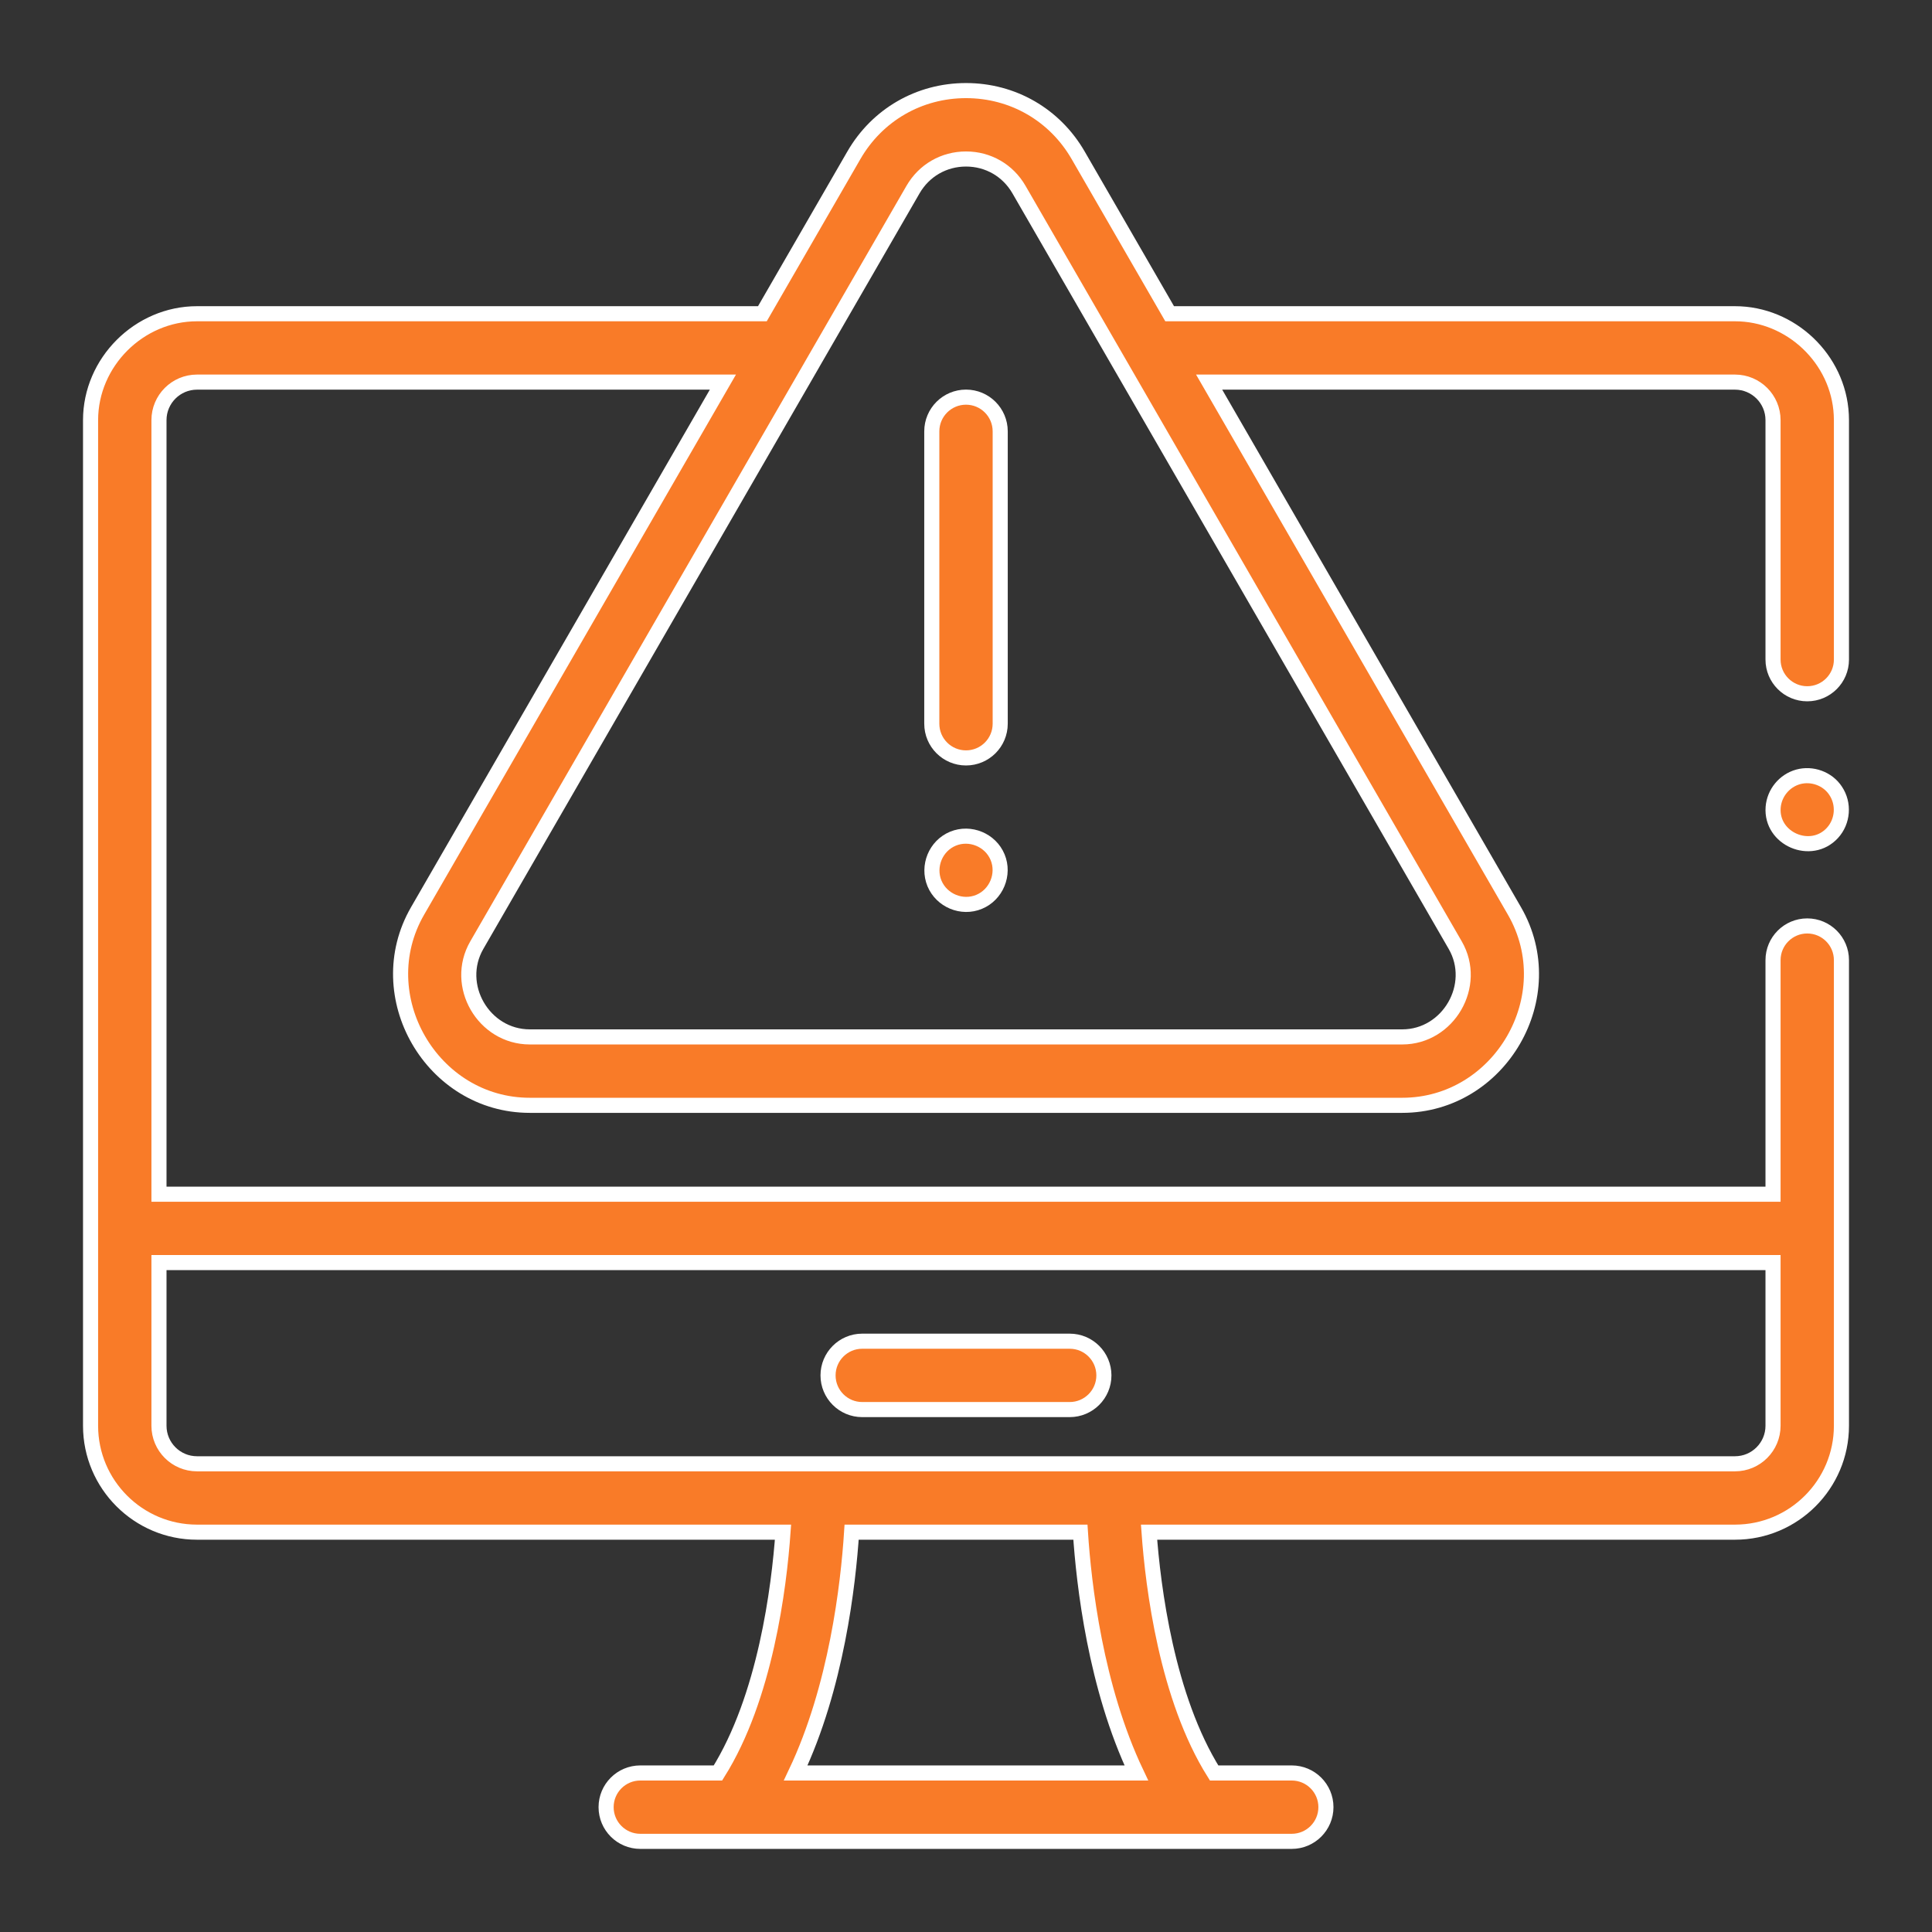<svg width="64" height="64" viewBox="0 0 64 64" fill="none" xmlns="http://www.w3.org/2000/svg">
<rect x="0" y="0" width="64" height="64" fill="#333333" stroke="none"/>
<path d="M60.995 13.737C60.901 11.889 59.324 10.393 57.475 10.393H38.746L35.717 5.147C34.942 3.803 33.552 3.001 32.001 3.001C32.001 3.001 32.001 3.001 32.001 3.001C30.449 3.001 29.059 3.803 28.284 5.147L25.255 10.393H6.525C4.607 10.393 3 11.999 3 13.918V40.692V47.23C3 49.174 4.582 50.755 6.525 50.755H25.938C25.808 52.585 25.354 56.231 23.783 58.732H21.211C20.585 58.732 20.078 59.239 20.078 59.864C20.078 60.49 20.585 60.997 21.211 60.997H42.79C43.416 60.997 43.923 60.49 43.923 59.864C43.923 59.239 43.416 58.732 42.79 58.732H40.219C38.652 56.237 38.196 52.587 38.064 50.755H57.475C59.419 50.755 61 49.174 61 47.23V40.692V31.806C61 31.18 60.493 30.673 59.867 30.673C59.242 30.673 58.734 31.18 58.734 31.806V39.559H5.266V13.918C5.266 13.223 5.831 12.658 6.525 12.658H23.947L13.833 30.176C12.207 32.993 14.306 36.615 17.55 36.615H46.451C49.693 36.615 51.797 32.996 50.168 30.176L40.054 12.658H57.475C58.169 12.658 58.734 13.223 58.734 13.918V21.849C58.734 22.475 59.242 22.982 59.867 22.982C60.493 22.982 61 22.475 61 21.849V13.918C61 13.857 60.998 13.797 60.995 13.737ZM26.358 58.732C27.709 55.89 28.099 52.489 28.211 50.756H35.79C35.902 52.489 36.292 55.89 37.643 58.732H26.358ZM58.734 41.824V47.23C58.734 47.925 58.169 48.49 57.475 48.49H6.525C5.831 48.49 5.266 47.925 5.266 47.23V41.824H58.734ZM30.245 6.28C30.612 5.645 31.268 5.267 32.001 5.267C32.733 5.267 33.389 5.645 33.755 6.28L48.206 31.309C48.973 32.636 47.981 34.349 46.451 34.349H17.55C16.019 34.349 15.026 32.64 15.795 31.309L26.89 12.092C26.89 12.091 26.89 12.091 26.89 12.091L30.245 6.28Z" fill="#F97B28" stroke="white" stroke-width="0.5"/>
<path d="M32 25.107C32.626 25.107 33.133 24.6 33.133 23.974V14.289C33.133 13.663 32.626 13.156 32 13.156C31.375 13.156 30.867 13.663 30.867 14.289V23.974C30.867 24.6 31.374 25.107 32 25.107Z" fill="#F97B28" stroke="white" stroke-width="0.5"/>
<path d="M30.955 29.263C31.192 29.832 31.863 30.113 32.434 29.875C33.004 29.639 33.283 28.966 33.047 28.396C32.812 27.826 32.137 27.547 31.567 27.783C30.995 28.02 30.72 28.691 30.955 29.263Z" fill="#F97B28" stroke="white" stroke-width="0.5"/>
<path d="M28.562 46.694H35.435C36.061 46.694 36.568 46.187 36.568 45.562C36.568 44.936 36.061 44.429 35.435 44.429H28.562C27.937 44.429 27.43 44.936 27.43 45.562C27.43 46.187 27.937 46.694 28.562 46.694Z" fill="#F97B28" stroke="white" stroke-width="0.5"/>
<path d="M60.808 26.197C60.545 25.794 60.027 25.607 59.565 25.735C59.108 25.863 58.775 26.27 58.738 26.743C58.657 27.793 59.995 28.363 60.702 27.591C61.051 27.21 61.095 26.626 60.808 26.197Z" fill="#F97B28" stroke="white" stroke-width="0.5"/>
</svg>
